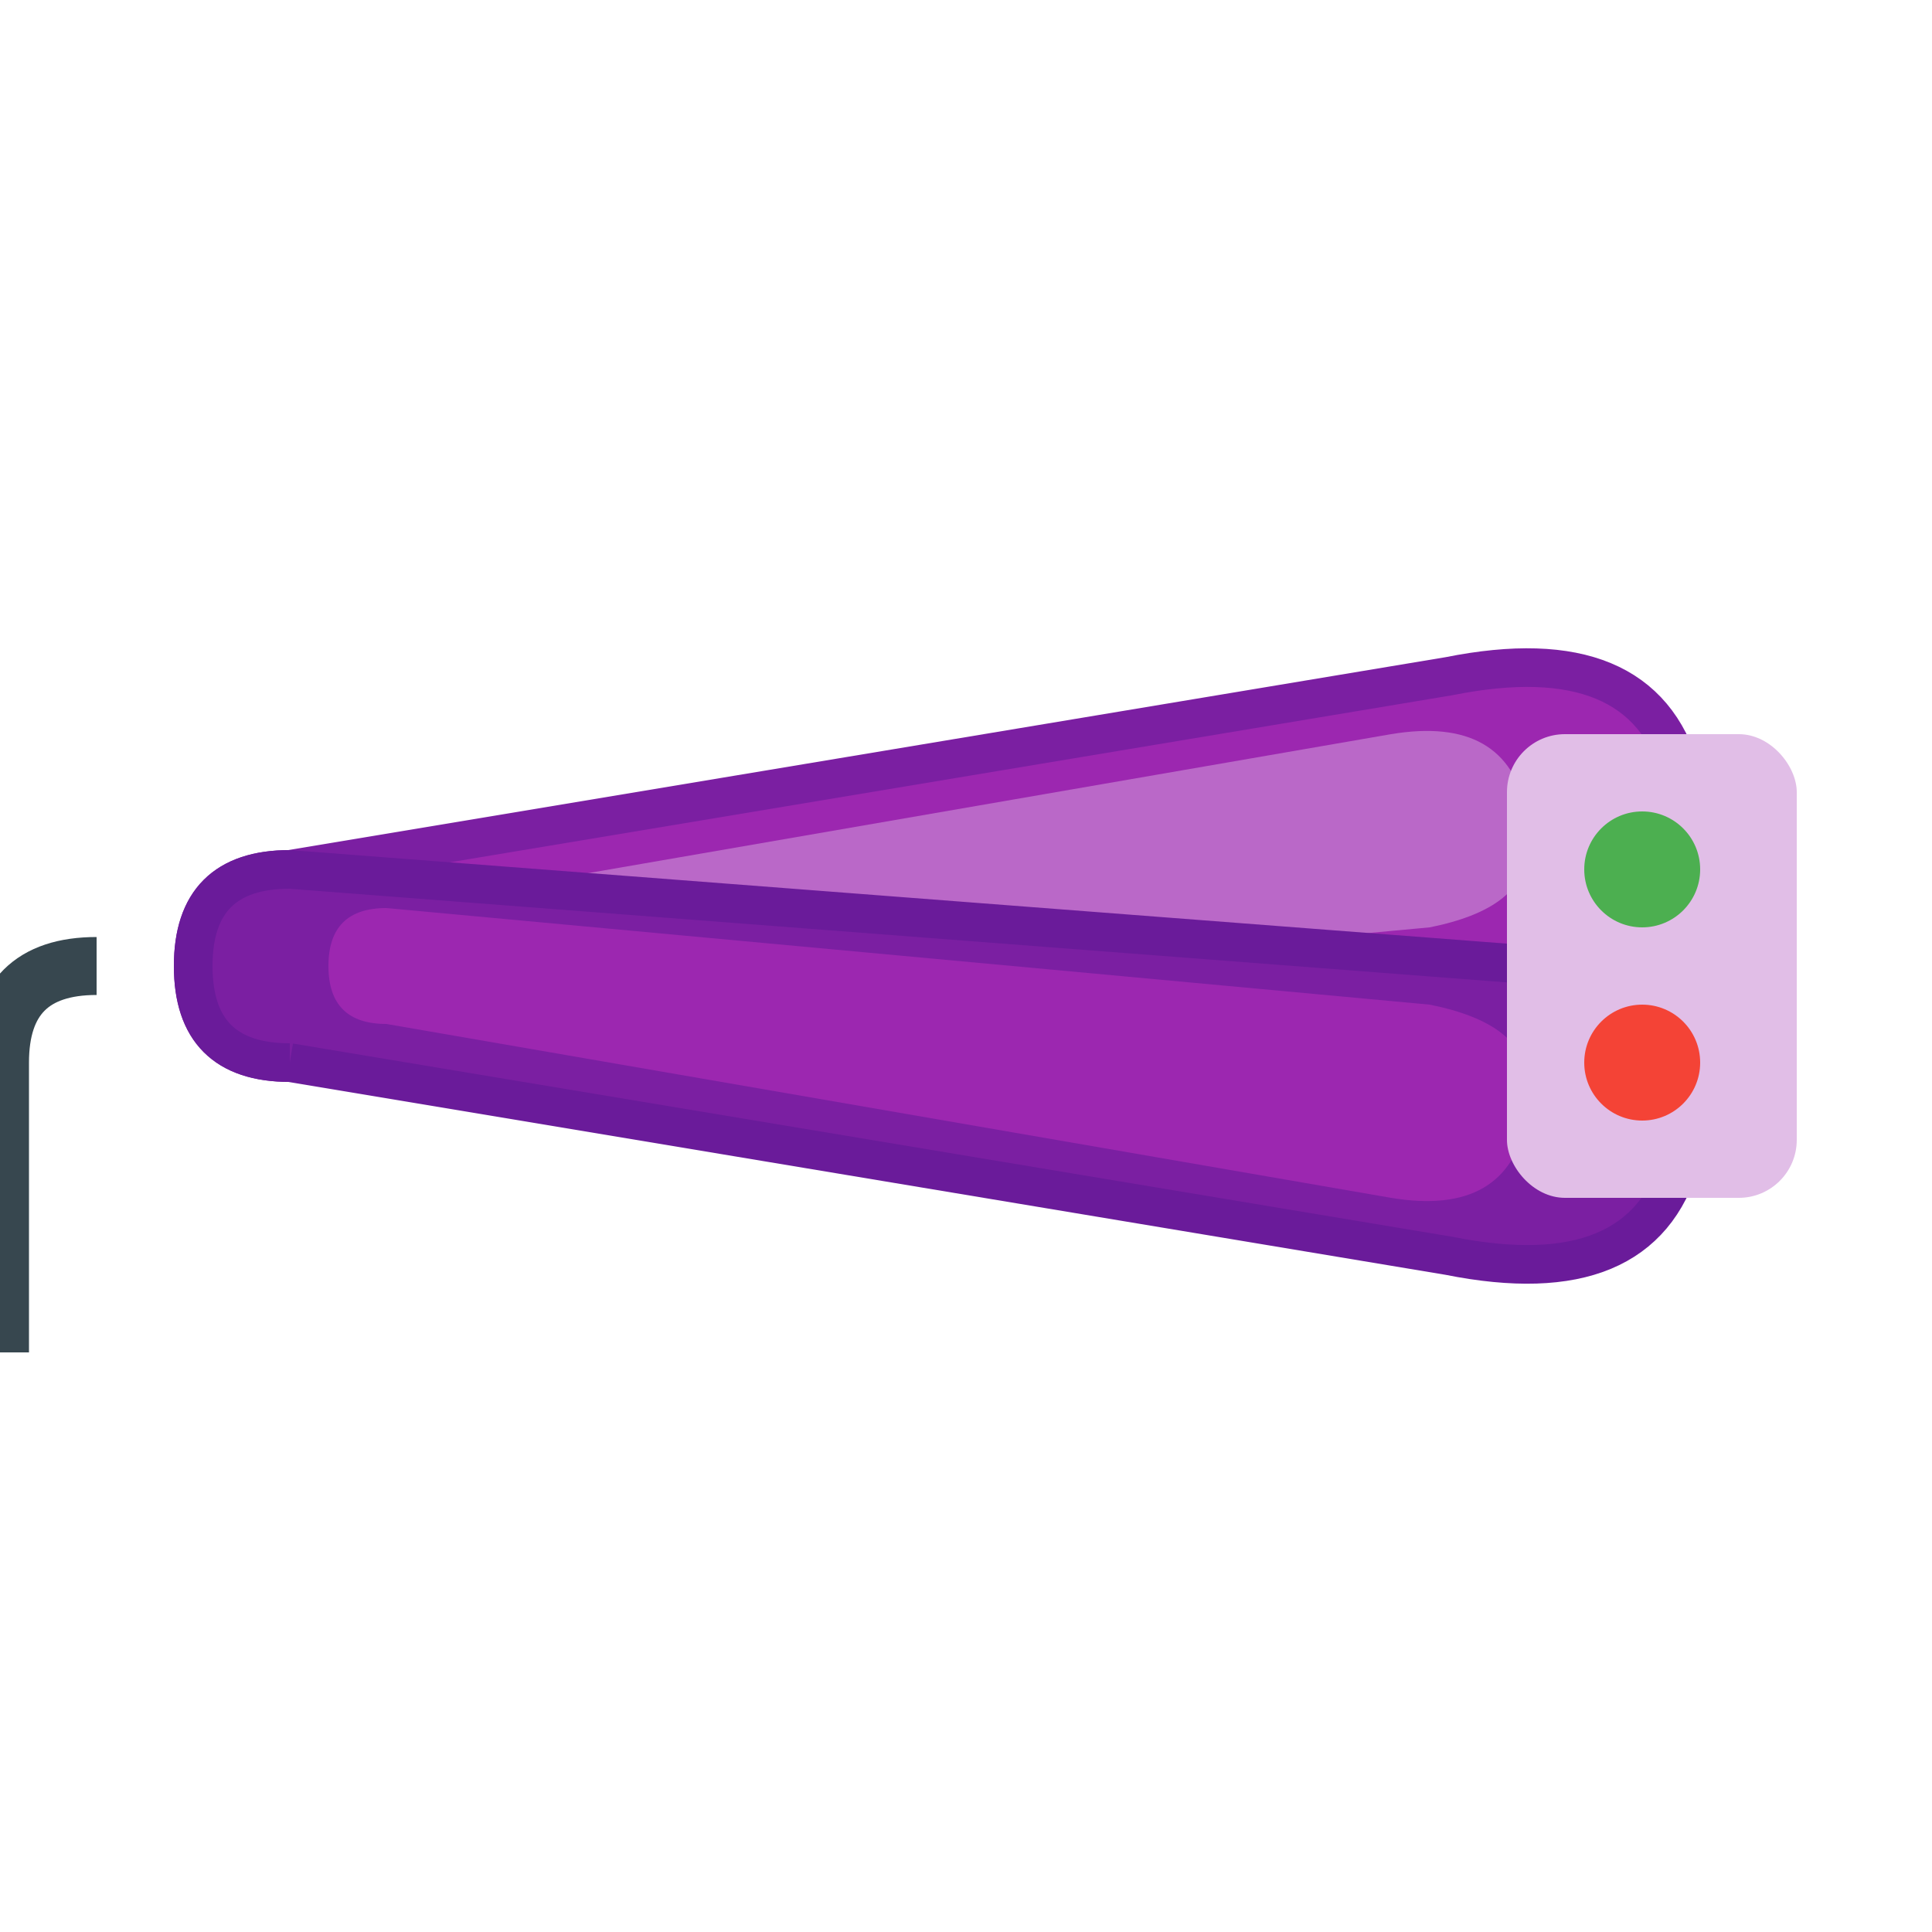 <svg xmlns="http://www.w3.org/2000/svg" viewBox="0 0 100 100" width="100" height="100">
  <path d="M15 45 L75 35 Q85 33 87 40 L87 45 Q87 50 80 50 L15 55 Q10 55 10 50 Q10 45 15 45" fill="#9C27B0" stroke="#7B1FA2" stroke-width="2"/>
  <path d="M20 47 L72 38 Q78 37 79 42 L79 44 Q79 47 74 48 L20 53 Q17 53 17 50 Q17 47 20 47" fill="#BA68C8"/>
  <path d="M15 55 L75 65 Q85 67 87 60 L87 55 Q87 50 80 50 L15 45 Q10 45 10 50 Q10 55 15 55" fill="#7B1FA2" stroke="#6A1B9A" stroke-width="2"/>
  <path d="M20 53 L72 62 Q78 63 79 58 L79 56 Q79 53 74 52 L20 47 Q17 47 17 50 Q17 53 20 53" fill="#9C27B0"/>
  <rect x="78" y="38" width="15" height="24" rx="3" fill="#E1BEE7"/>
  <circle cx="85" cy="45" r="3" fill="#4CAF50"/>
  <circle cx="85" cy="55" r="3" fill="#F44336"/>
  <path d="M5 50 Q0 50 0 55 L0 70" stroke="#37474F" stroke-width="3" fill="none"/>
</svg>
